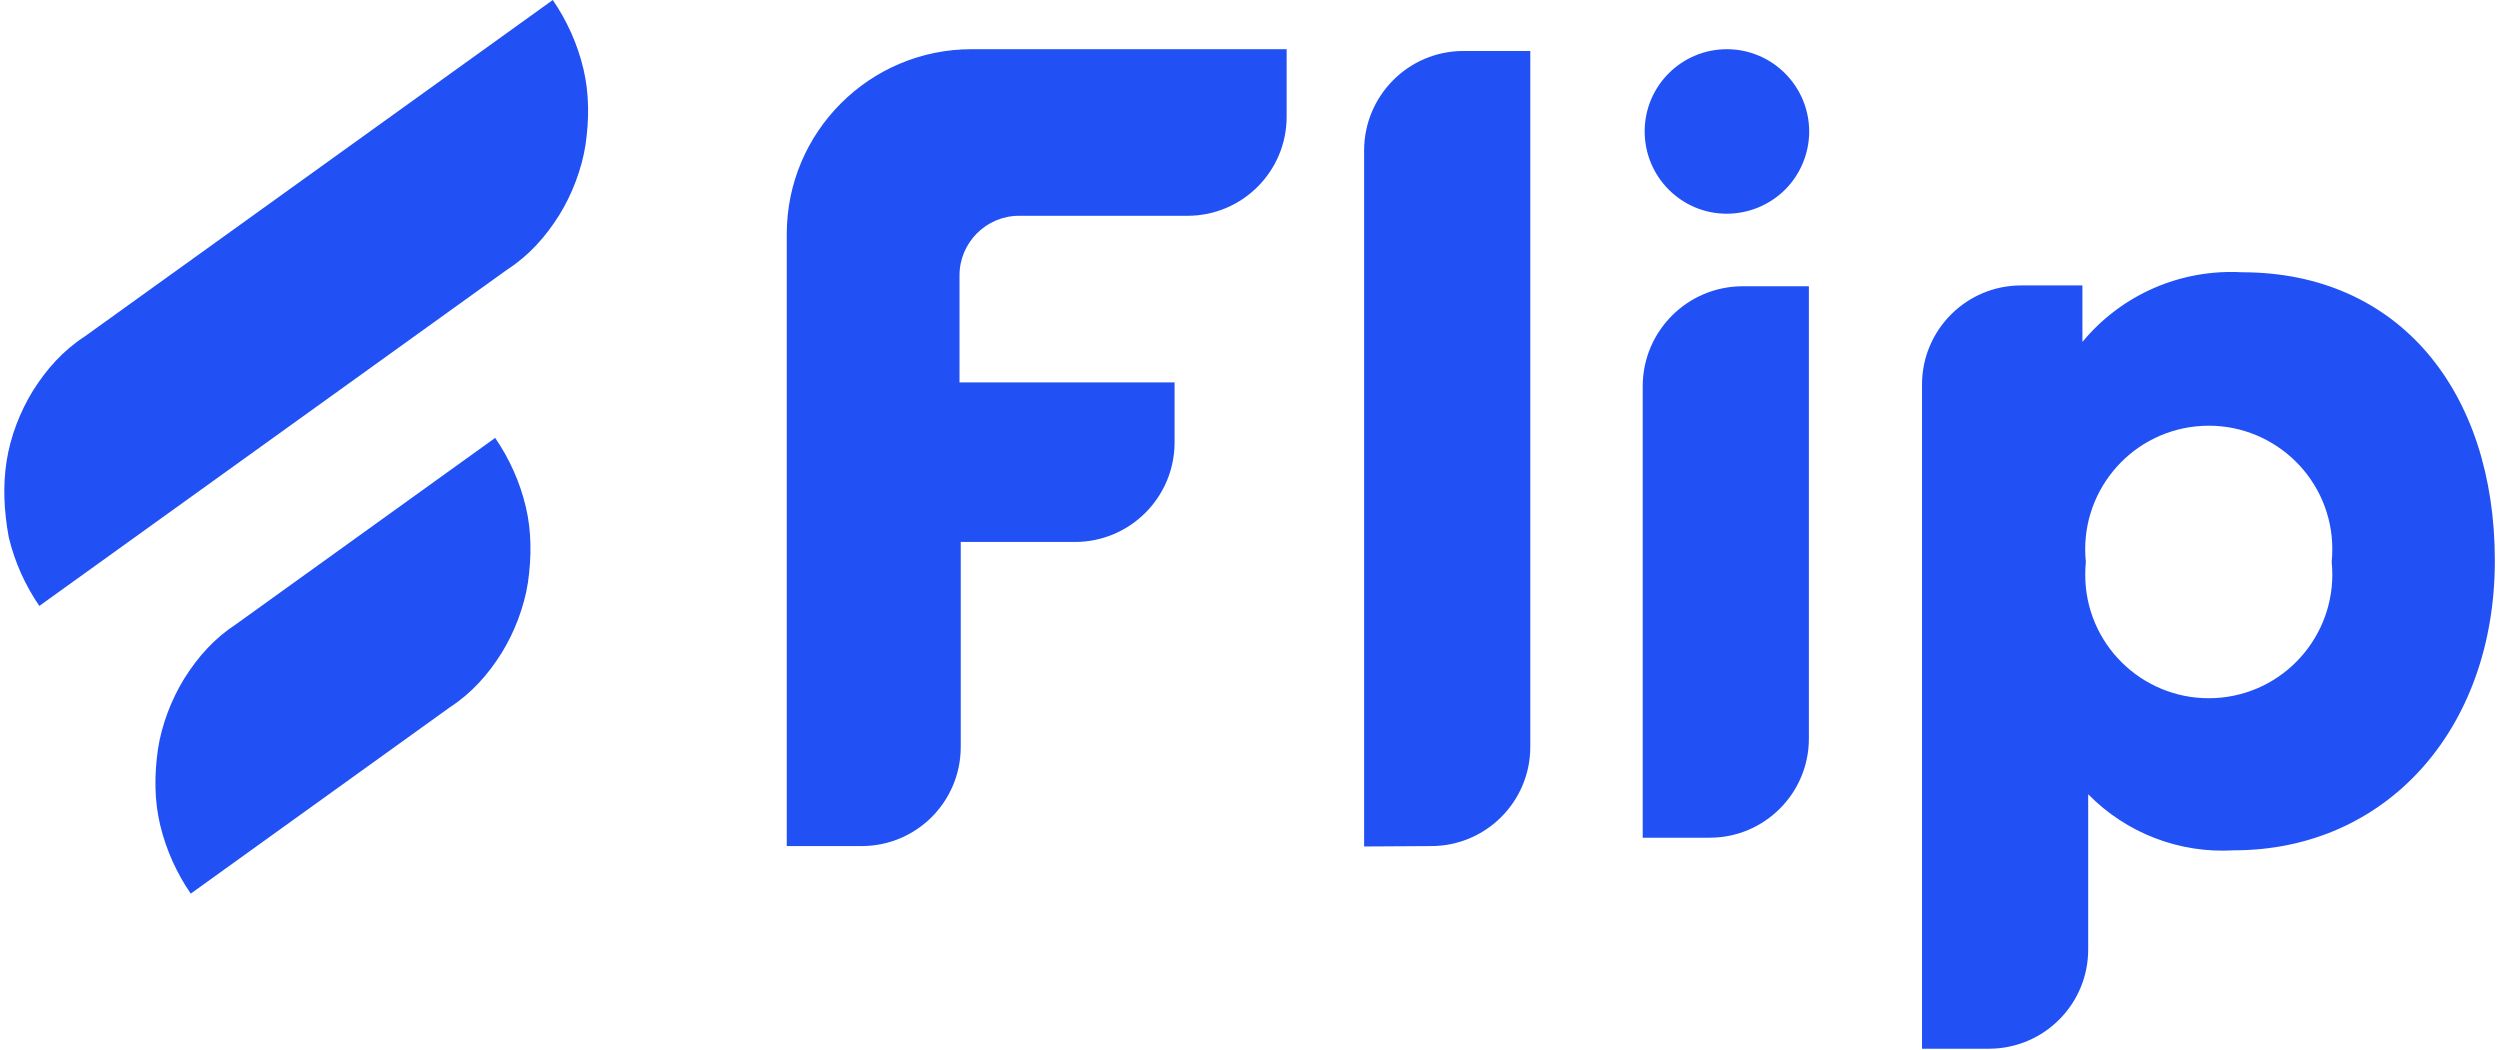 <svg width="100" height="42" viewBox="0 0 783 330" fill="none" xmlns="http://www.w3.org/2000/svg" class="block block h-full w-auto h-full w-auto object-contain"> <path fill-rule="evenodd" clip-rule="evenodd" d="M11.004 190.436C6.594 183.992 3.265 176.686 1.398 168.863C-0.126 160.627 -0.48 152.665 0.714 144.941C1.908 137.216 4.978 129.319 8.959 122.864C13.268 115.996 18.453 110.176 25.276 105.747L172.379 5.66532e-06C176.789 6.444 180.119 13.75 181.986 21.573C183.853 29.396 183.828 37.393 182.669 45.495C181.475 53.219 178.406 61.117 174.424 67.573C170.115 74.44 164.93 80.26 158.107 84.689L11.004 190.436ZM58.585 280.856C54.175 274.412 50.846 267.106 48.979 259.283C47.112 251.46 47.136 243.463 48.295 235.361C49.489 227.636 52.559 219.739 56.54 213.283C60.849 206.416 66.034 200.596 72.858 196.167L154.27 137.624C158.68 144.068 162.009 151.374 163.876 159.197C165.743 167.02 165.719 175.017 164.56 183.12C163.366 190.844 160.296 198.741 156.315 205.197C152.006 212.064 146.821 217.884 139.998 222.313L58.585 280.856ZM653.12 107.459C665.401 92.593 684.016 84.492 703.278 85.569C752.747 85.569 782.738 123.145 782.738 176.19C782.738 229.235 748.567 267.242 700.736 267.242C683.628 268.276 666.909 261.855 654.93 249.617V298.44C654.93 315.633 640.968 329.595 623.774 329.595H602.703V120.861C602.703 103.667 616.664 89.706 633.858 89.706H653.12V107.459ZM654.197 184.593C656.395 205.923 675.484 221.436 696.814 219.238C718.144 217.04 733.614 197.951 731.46 176.621C731.718 173.949 731.718 171.321 731.46 168.649C729.262 147.319 710.172 131.806 688.842 134.004C667.512 136.201 651.999 155.291 654.197 176.621C653.938 179.292 653.938 181.921 654.197 184.593ZM514.924 121.25V263.278H535.995C553.189 263.278 567.15 249.317 567.15 232.123V89.965H546.251C528.971 90.052 515.01 104.013 514.924 121.25ZM427.364 266.038V47.307C427.364 30.071 441.282 16.066 458.519 16.023H479.59V234.754C479.59 251.948 465.629 265.909 448.435 265.909L427.364 266.038ZM245.908 73.549V265.908H269.435C286.672 265.908 300.59 251.947 300.59 234.753V170.332H336.472C353.708 170.332 367.713 156.413 367.799 139.177V120.174H300.203V86.562C300.203 76.221 308.605 67.818 318.947 67.818H371.863C389.1 67.818 403.018 53.856 403.018 36.663V15.462H303.995C271.935 15.462 245.908 41.489 245.908 73.549ZM515.538 41.226C515.574 26.949 527.198 15.426 541.465 15.462C555.733 15.534 567.248 27.13 567.248 41.407C567.212 48.22 564.496 54.779 559.68 59.598C554.791 64.454 548.164 67.172 541.284 67.172C527.017 67.136 515.502 55.504 515.538 41.226Z" fill="#2151f5"/> </svg>
